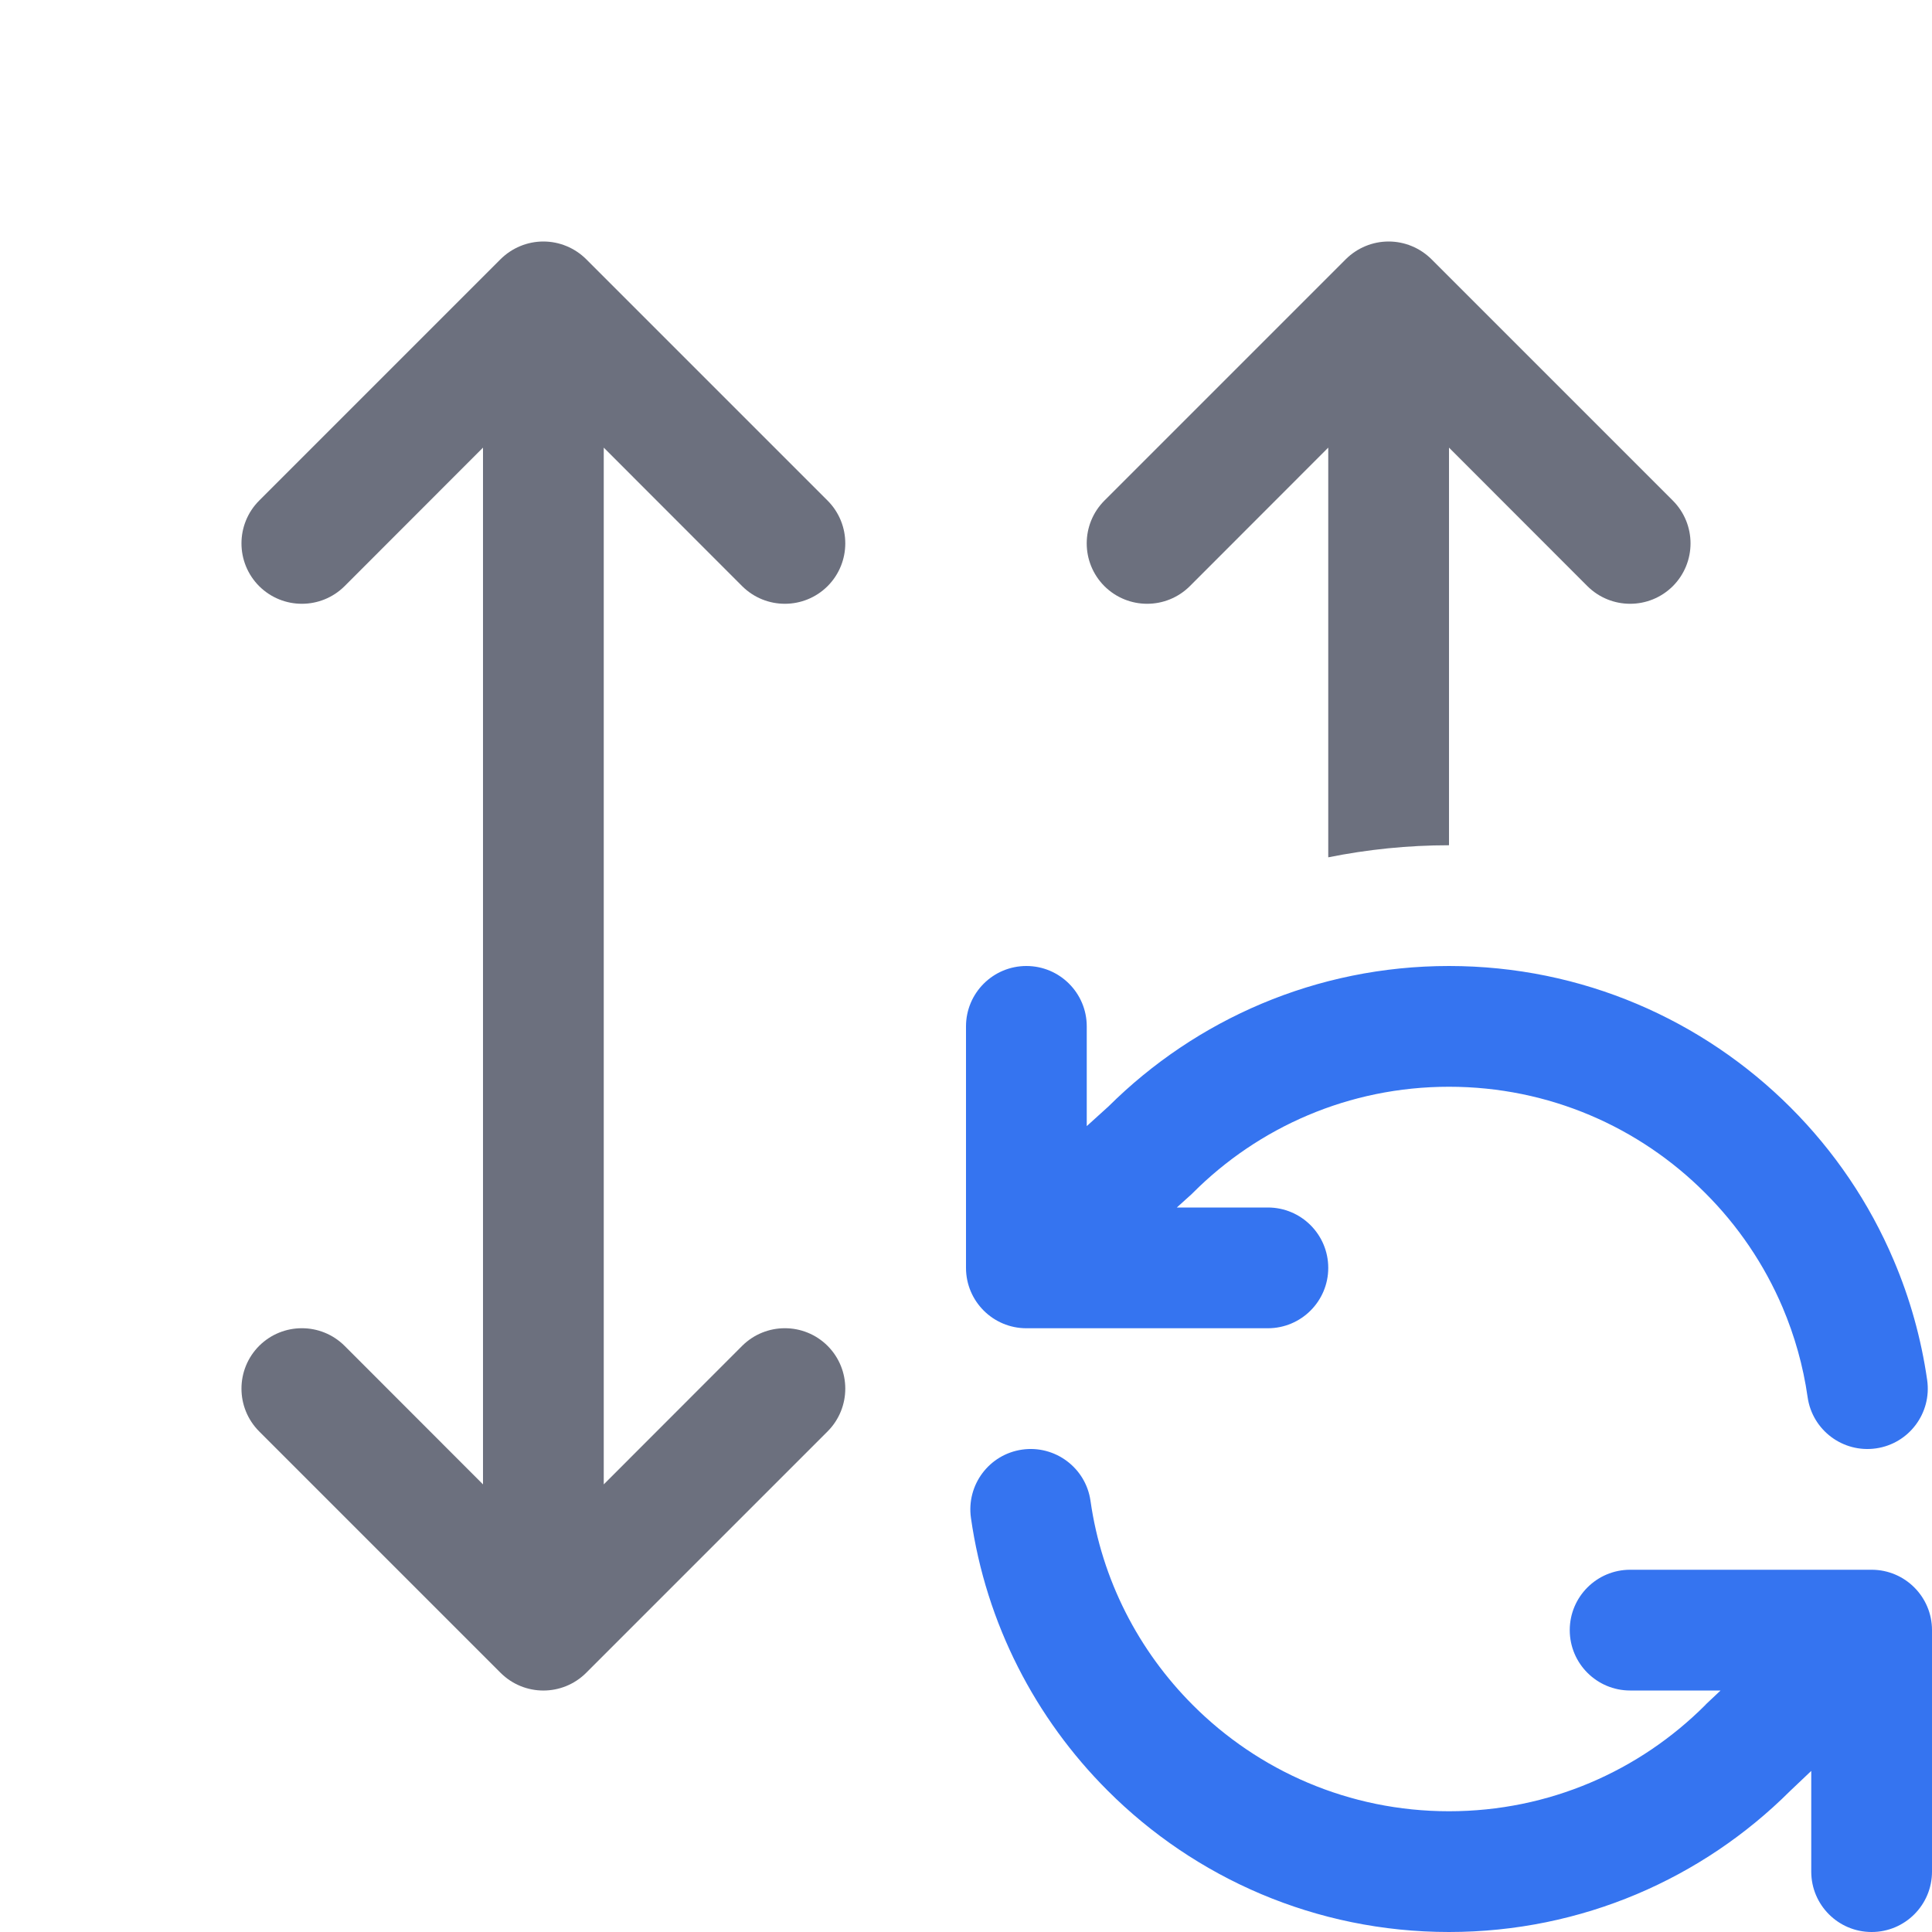 <!-- Copyright 2000-2023 JetBrains s.r.o. and contributors. Use of this source code is governed by the Apache 2.0 license. -->
<svg width="16" height="16" viewBox="0 0 16 16" fill="none" xmlns="http://www.w3.org/2000/svg">
<path d="M8.5 8C8.776 8 9 8.224 9 8.5V9.326L9.181 9.162C9.904 8.444 10.9 8 12 8C13.105 8 14.105 8.448 14.829 9.172C15.189 9.532 15.481 9.96 15.683 10.437C15.816 10.749 15.91 11.082 15.96 11.429C15.999 11.703 15.809 11.956 15.536 11.995C15.262 12.034 15.009 11.844 14.97 11.571C14.933 11.311 14.862 11.062 14.763 10.828C14.611 10.471 14.392 10.149 14.121 9.879C13.578 9.335 12.829 9 12 9C11.172 9 10.422 9.335 9.879 9.879L9.87 9.888L9.746 10H10.5C10.776 10 11 10.224 11 10.5C11 10.776 10.776 11 10.5 11H8.5C8.224 11 8 10.776 8 10.5V8.5C8 8.224 8.224 8 8.5 8Z" fill="#3574F0" />
<path d="M8.465 12.005C8.738 11.966 8.992 12.156 9.031 12.429C9.124 13.085 9.431 13.673 9.879 14.121C10.422 14.665 11.172 15 12 15C12.829 15 13.578 14.665 14.122 14.121L14.13 14.112L14.249 14H13.5C13.224 14 13 13.776 13 13.5C13 13.224 13.224 13 13.5 13H15.5C15.776 13 16 13.224 16 13.5V15.5C16 15.776 15.776 16 15.5 16C15.224 16 15 15.776 15 15.5V14.666L14.824 14.833C14.101 15.554 13.102 16 12 16C10.896 16 9.895 15.552 9.172 14.828C8.576 14.232 8.166 13.448 8.041 12.571C8.002 12.297 8.192 12.044 8.465 12.005Z" fill="#3574F0" />
<path d="M4.5 2C4.633 2 4.76 2.053 4.854 2.146L6.854 4.146C7.049 4.342 7.049 4.658 6.854 4.854C6.658 5.049 6.342 5.049 6.146 4.854L5 3.707L5 12.293L6.146 11.146C6.342 10.951 6.658 10.951 6.854 11.146C7.049 11.342 7.049 11.658 6.854 11.854L4.854 13.854C4.658 14.049 4.342 14.049 4.146 13.854L2.146 11.854C1.951 11.658 1.951 11.342 2.146 11.146C2.342 10.951 2.658 10.951 2.854 11.146L4 12.293L4 3.707L2.854 4.854C2.658 5.049 2.342 5.049 2.146 4.854C1.951 4.658 1.951 4.342 2.146 4.146L4.146 2.146C4.24 2.053 4.367 2 4.5 2Z" fill="#6C707E" />
<path d="M11.5 2C11.633 2 11.76 2.053 11.854 2.146L13.854 4.146C14.049 4.342 14.049 4.658 13.854 4.854C13.658 5.049 13.342 5.049 13.146 4.854L12 3.707L12 7C11.658 7 11.323 7.035 11 7.1L11 3.707L9.854 4.854C9.658 5.049 9.342 5.049 9.146 4.854C8.951 4.658 8.951 4.342 9.146 4.146L11.146 2.146C11.24 2.053 11.367 2 11.5 2Z" fill="#6C707E" />
</svg>
